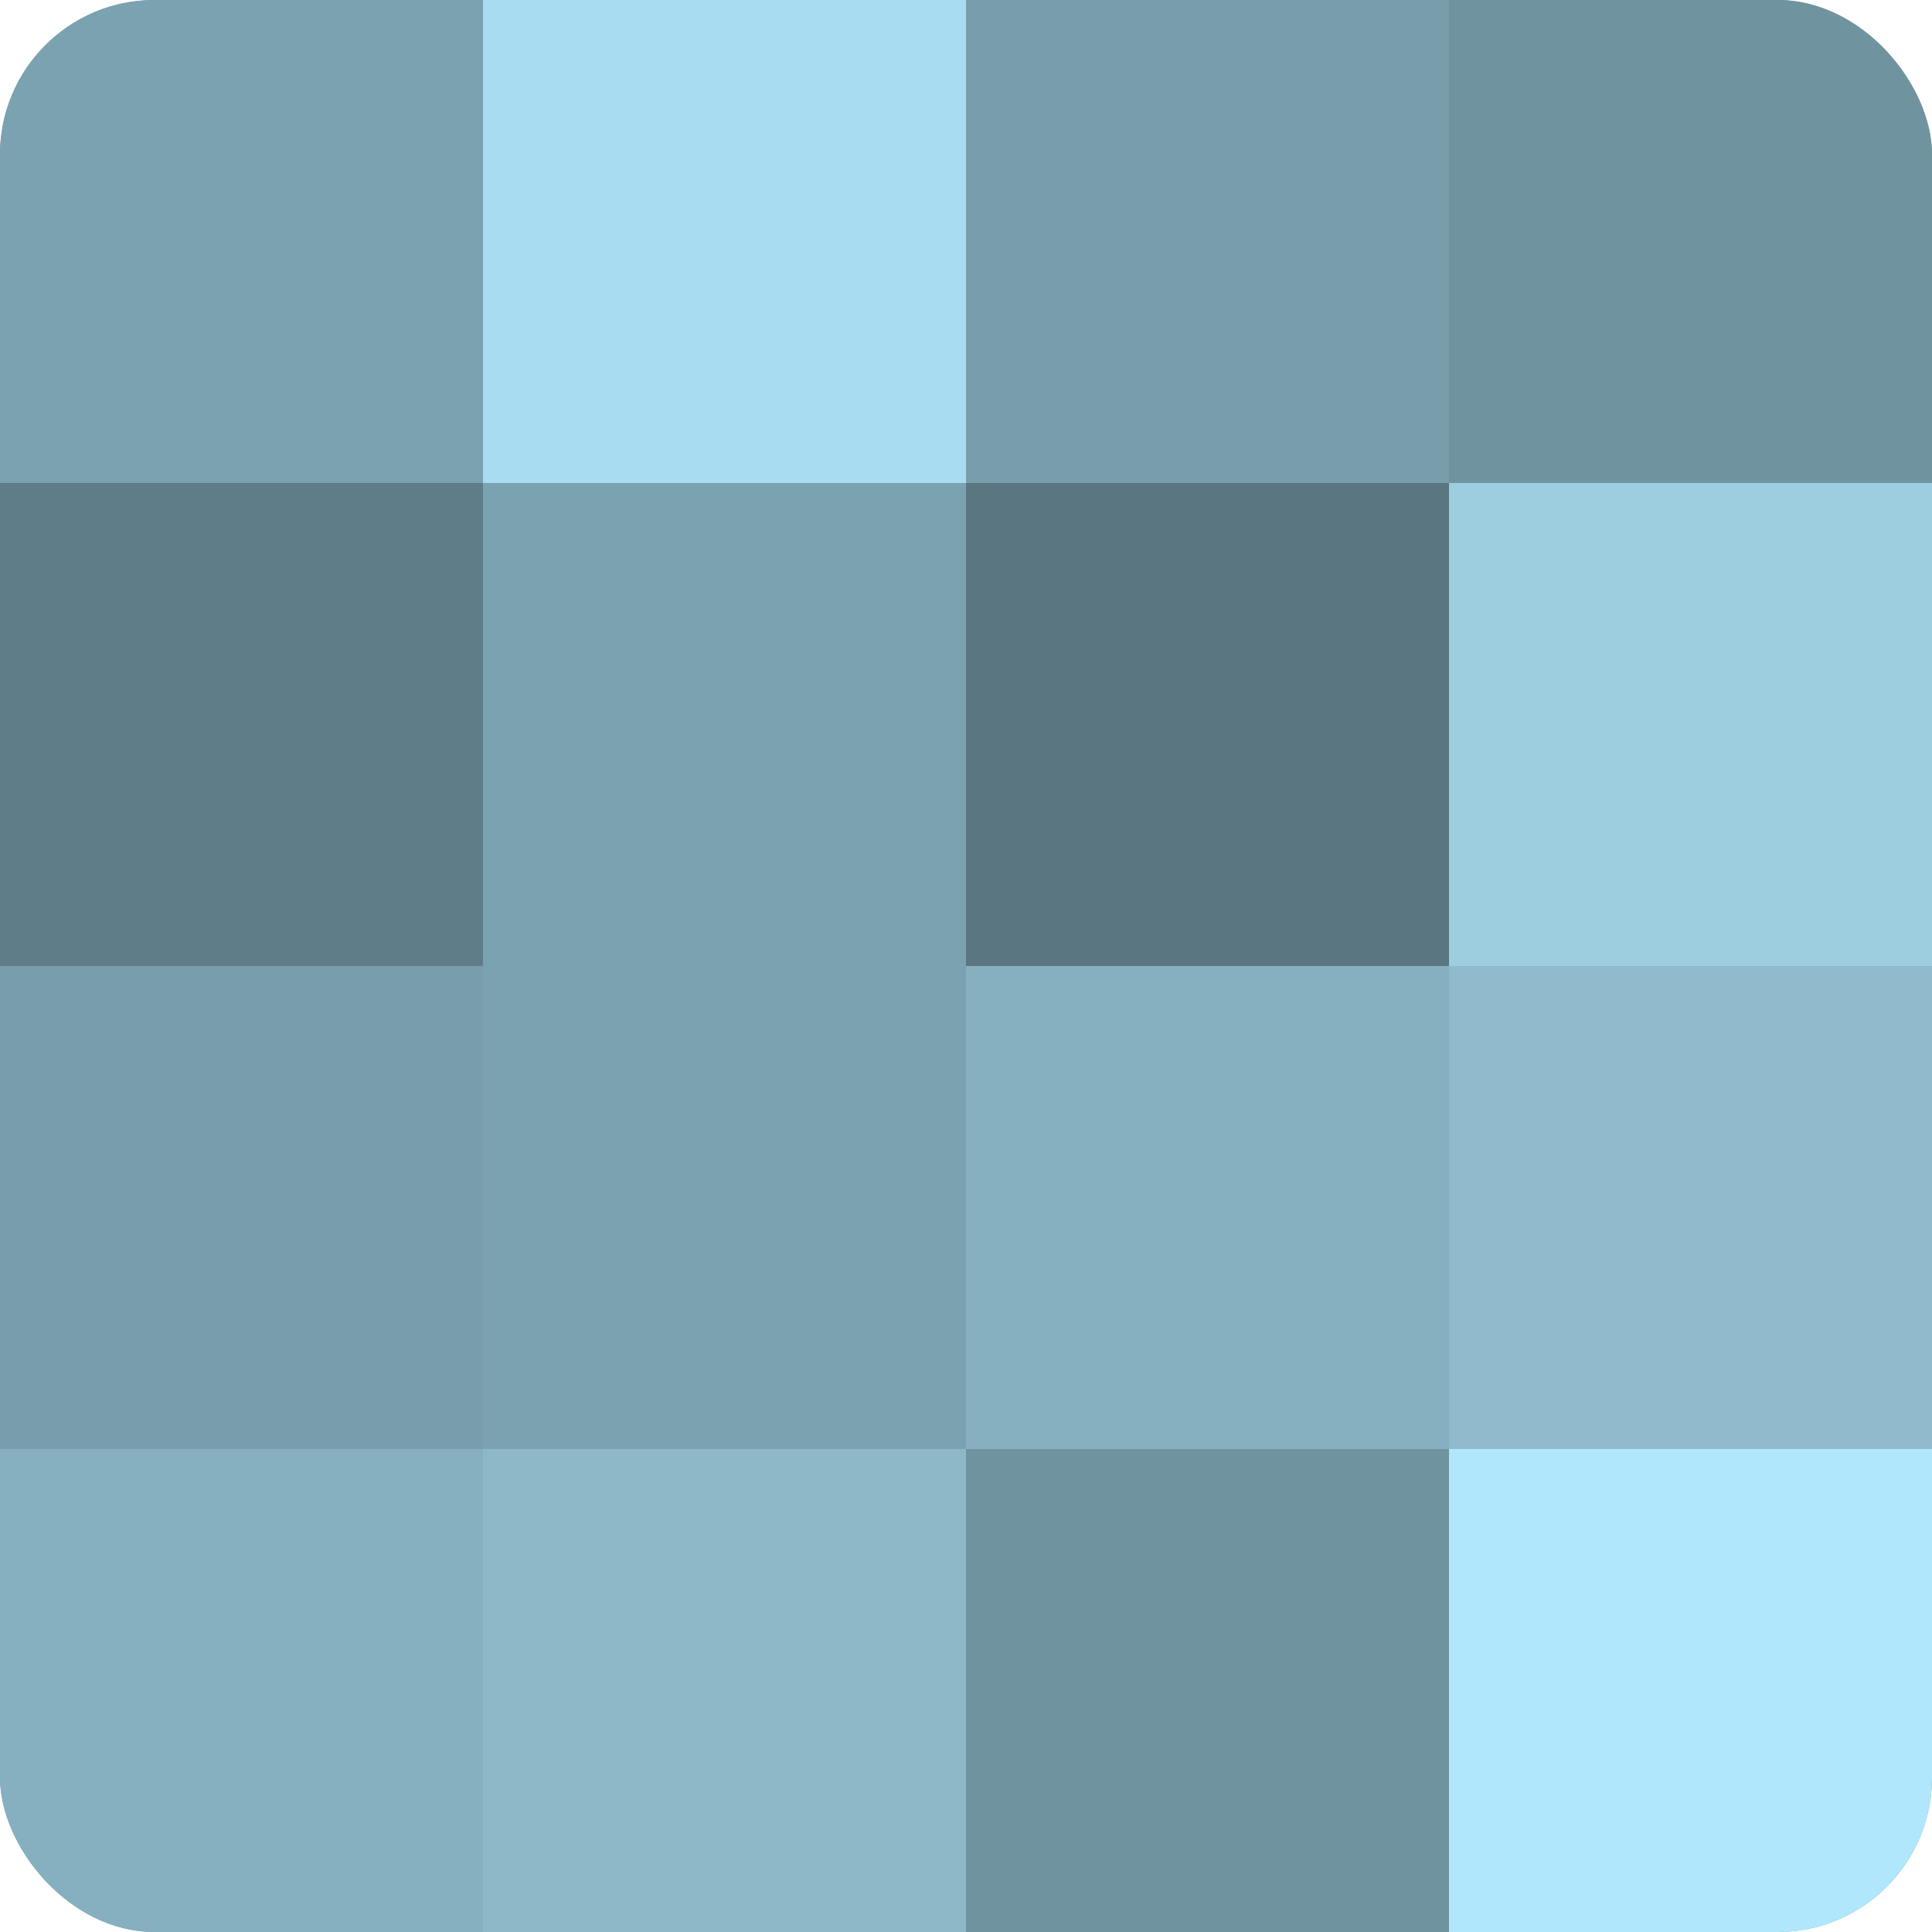 <?xml version="1.0" encoding="UTF-8"?>
<svg xmlns="http://www.w3.org/2000/svg" width="60" height="60" viewBox="0 0 100 100" preserveAspectRatio="xMidYMid meet"><defs><clipPath id="c" width="100" height="100"><rect width="100" height="100" rx="8" ry="8"/></clipPath></defs><g clip-path="url(#c)"><rect width="100" height="100" fill="#7093a0"/><rect width="25" height="25" fill="#7ba2b0"/><rect y="25" width="25" height="25" fill="#5f7d88"/><rect y="50" width="25" height="25" fill="#789eac"/><rect y="75" width="25" height="25" fill="#86b0c0"/><rect x="25" width="25" height="25" fill="#a8dcf0"/><rect x="25" y="25" width="25" height="25" fill="#7ba2b0"/><rect x="25" y="50" width="25" height="25" fill="#7ba2b0"/><rect x="25" y="75" width="25" height="25" fill="#8cb8c8"/><rect x="50" width="25" height="25" fill="#789eac"/><rect x="50" y="25" width="25" height="25" fill="#5a7680"/><rect x="50" y="50" width="25" height="25" fill="#86b0c0"/><rect x="50" y="75" width="25" height="25" fill="#7093a0"/><rect x="75" width="25" height="25" fill="#7093a0"/><rect x="75" y="25" width="25" height="25" fill="#9dcee0"/><rect x="75" y="50" width="25" height="25" fill="#8fbbcc"/><rect x="75" y="75" width="25" height="25" fill="#b0e7fc"/></g></svg>
